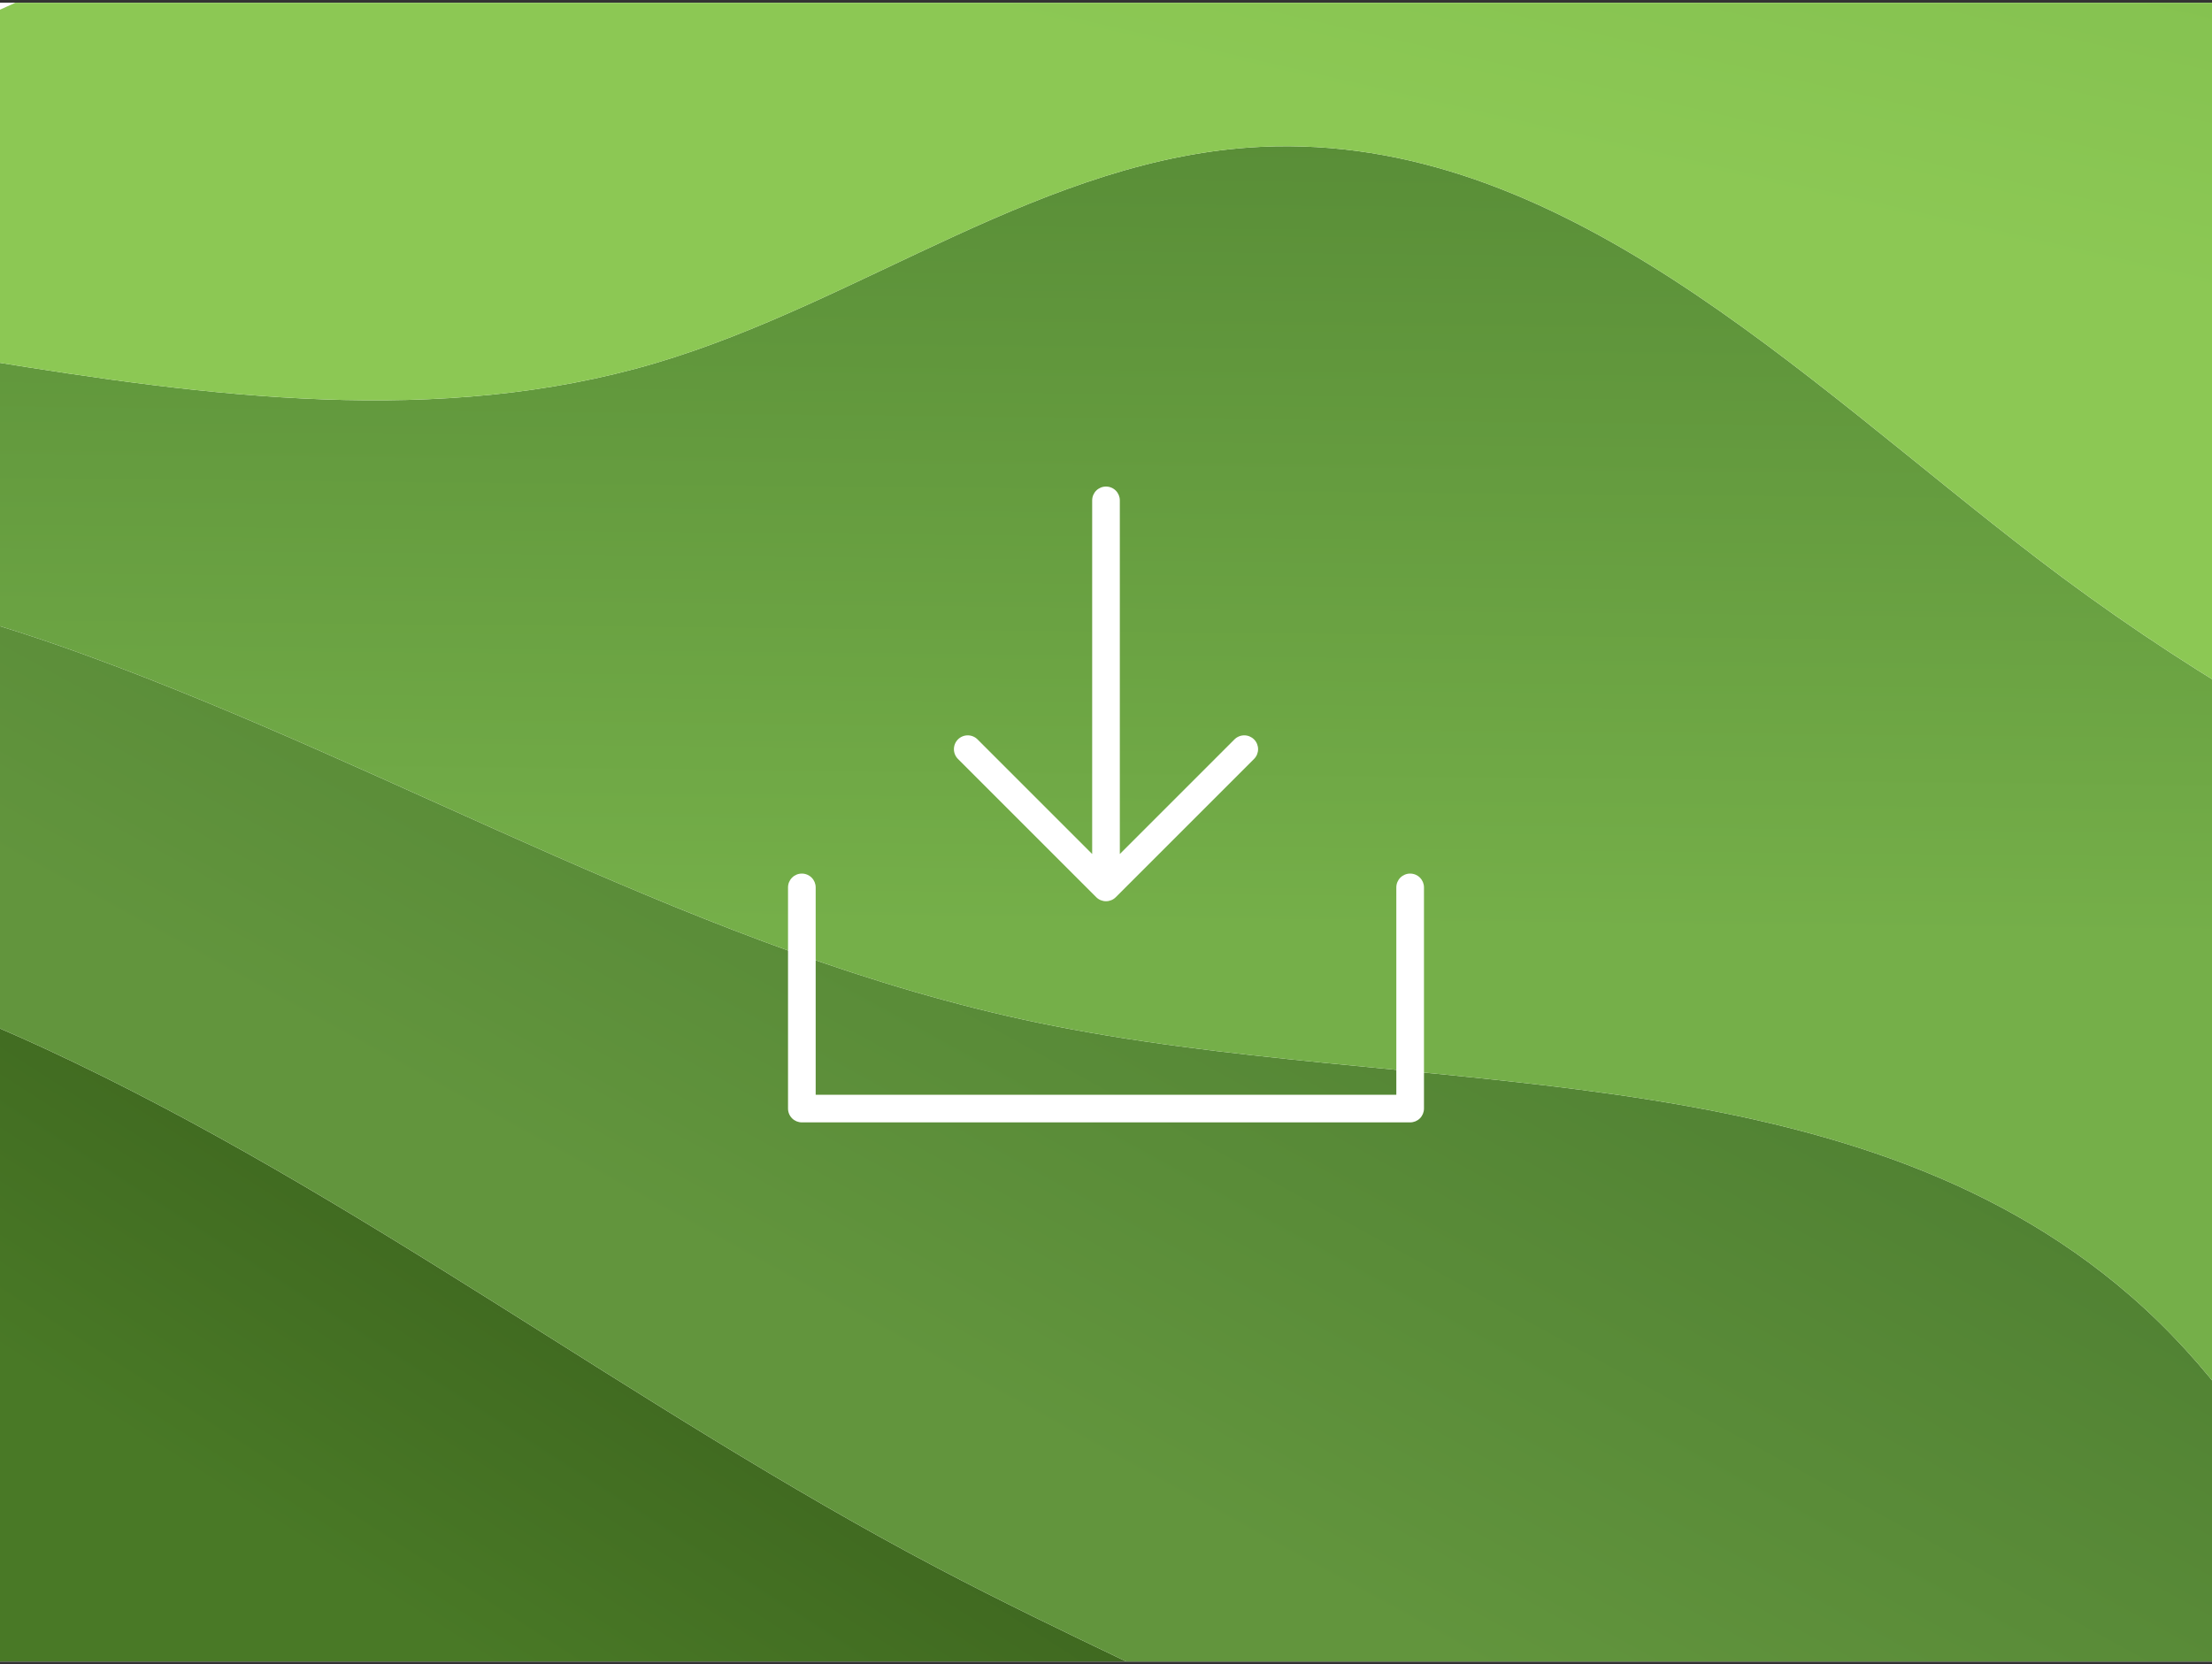 <svg width="400" height="301" viewBox="0 0 400 301" fill="none" xmlns="http://www.w3.org/2000/svg">
<rect x="0" y="0" width="400" height="301" fill="#333333" stroke="none"/>
<g clip-path="url(#clip0_1152_6242)">
<rect width="400" height="300" transform="translate(0 0.5)" fill="white"/>
<g clip-path="url(#clip1_1152_6242)">
<rect width="400" height="300" transform="translate(0 0.5)" fill="white"/>
<path fill-rule="evenodd" clip-rule="evenodd" d="M303.257 359.976C265.036 325.445 215.1 307.602 169.52 283.593C114.474 254.601 64.757 215.912 8.312 189.74C-38.401 168.082 -92.579 155.773 -141.94 166.844C-143.212 177.422 -143.596 188.446 -142.955 199.947C-140.157 250.063 -108.216 300.714 -59.684 313.525C-35.787 319.826 -10.573 316.778 14.131 317.506C85 319.599 150.596 352.674 216.405 379.062C257.386 395.486 301.594 409.499 345.231 411.933C333.746 392.779 320.054 375.149 303.257 359.976Z" fill="url(#paint0_linear_1152_6242)"/>
<path fill-rule="evenodd" clip-rule="evenodd" d="M385.291 234.413C333.246 189.176 255.198 199.003 187.684 184.97C127.277 172.416 73.281 139.534 15.308 118.419C-28.569 102.441 -78.828 94.083 -122.722 106.103C-132.606 124.418 -139.271 144.634 -141.939 166.845C-92.579 155.773 -38.4 168.082 8.313 189.74C64.757 215.912 114.475 254.602 169.52 283.594C215.1 307.602 265.036 325.445 303.257 359.977C320.054 375.15 333.746 392.779 345.232 411.933C371.667 413.412 397.893 410.659 423.064 401.605C434.344 397.556 445.011 392.256 454.995 385.909C448.894 367.392 443.985 348.375 438.346 329.722C427.672 294.449 413.114 258.592 385.291 234.413Z" fill="url(#paint1_linear_1152_6242)"/>
<path fill-rule="evenodd" clip-rule="evenodd" d="M228.048 26.556C189.099 28.396 155.883 54.638 118.487 65.689C79.457 77.225 37.637 71.758 -2.534 65.218C-29.201 60.878 -56.285 56.13 -83.173 55.657C-99.119 70.569 -112.6 87.343 -122.725 106.103C-78.83 94.083 -28.571 102.441 15.305 118.419C73.278 139.533 127.275 172.416 187.682 184.97C255.195 199.003 333.243 189.176 385.288 234.413C413.111 258.591 427.67 294.449 438.343 329.722C443.982 348.375 448.891 367.392 454.992 385.909C510.331 350.718 544.503 283.346 543.225 216.929C542.968 203.539 541.389 190.291 538.675 177.288C477.117 165.184 418.257 139.167 368.423 101.026C325.345 68.057 282.234 23.997 228.048 26.556Z" fill="url(#paint2_linear_1152_6242)"/>
<path fill-rule="evenodd" clip-rule="evenodd" d="M431.865 19.425C367.834 -25.843 287.627 -44.531 209.218 -43.596C117.559 -42.504 -9.285 -13.434 -83.168 55.658C-56.28 56.131 -29.196 60.878 -2.529 65.219C37.642 71.759 79.461 77.225 118.492 65.689C155.887 54.639 189.104 28.397 228.053 26.556C282.238 23.997 325.35 68.058 368.428 101.026C418.262 139.167 477.122 165.184 538.68 177.288C525.509 114.149 484.961 56.966 431.865 19.425Z" fill="url(#paint3_linear_1152_6242)"/>
</g>
<path d="M257.5 160.5V200.5C257.5 201.163 257.237 201.799 256.768 202.268C256.299 202.737 255.663 203 255 203H145C144.337 203 143.701 202.737 143.232 202.268C142.763 201.799 142.5 201.163 142.5 200.5V160.5C142.5 159.837 142.763 159.201 143.232 158.732C143.701 158.263 144.337 158 145 158C145.663 158 146.299 158.263 146.768 158.732C147.237 159.201 147.5 159.837 147.5 160.5V198H252.5V160.5C252.5 159.837 252.763 159.201 253.232 158.732C253.701 158.263 254.337 158 255 158C255.663 158 256.299 158.263 256.768 158.732C257.237 159.201 257.5 159.837 257.5 160.5ZM198.231 162.269C198.463 162.501 198.739 162.686 199.043 162.811C199.346 162.937 199.671 163.002 200 163.002C200.329 163.002 200.654 162.937 200.957 162.811C201.261 162.686 201.537 162.501 201.769 162.269L226.769 137.269C227.001 137.036 227.185 136.761 227.311 136.457C227.437 136.154 227.501 135.828 227.501 135.5C227.501 135.172 227.437 134.846 227.311 134.543C227.185 134.239 227.001 133.964 226.769 133.731C226.536 133.499 226.261 133.315 225.957 133.189C225.654 133.063 225.328 132.999 225 132.999C224.672 132.999 224.346 133.063 224.043 133.189C223.739 133.315 223.464 133.499 223.231 133.731L202.5 154.462V90.5C202.5 89.837 202.237 89.201 201.768 88.732C201.299 88.263 200.663 88 200 88C199.337 88 198.701 88.263 198.232 88.732C197.763 89.201 197.5 89.837 197.5 90.5V154.462L176.769 133.731C176.3 133.262 175.663 132.999 175 132.999C174.337 132.999 173.7 133.262 173.231 133.731C172.762 134.2 172.499 134.837 172.499 135.5C172.499 136.163 172.762 136.8 173.231 137.269L198.231 162.269Z" fill="white"/>
</g>
<defs>
<linearGradient id="paint0_linear_1152_6242" x1="182.388" y1="163.789" x2="92.083" y2="304.264" gradientUnits="userSpaceOnUse">
<stop stop-color="#315017"/>
<stop offset="1" stop-color="#497926"/>
</linearGradient>
<linearGradient id="paint1_linear_1152_6242" x1="308.605" y1="-13.94" x2="165.623" y2="246.94" gradientUnits="userSpaceOnUse">
<stop stop-color="#386624"/>
<stop offset="1" stop-color="#62953D"/>
</linearGradient>
<linearGradient id="paint2_linear_1152_6242" x1="210.223" y1="168.112" x2="212.731" y2="-72.702" gradientUnits="userSpaceOnUse">
<stop stop-color="#75AF49"/>
<stop offset="1" stop-color="#46772B"/>
</linearGradient>
<linearGradient id="paint3_linear_1152_6242" x1="307.47" y1="-230.106" x2="249.775" y2="20.742" gradientUnits="userSpaceOnUse">
<stop stop-color="#6BAC42"/>
<stop offset="1" stop-color="#8CC854"/>
</linearGradient>
<clipPath id="clip0_1152_6242">
<rect width="400" height="300" fill="white" transform="translate(0 0.5)"/>
</clipPath>
<clipPath id="clip1_1152_6242">
<rect width="400" height="300" fill="white" transform="translate(0 0.5)"/>
</clipPath>
</defs>
</svg>

